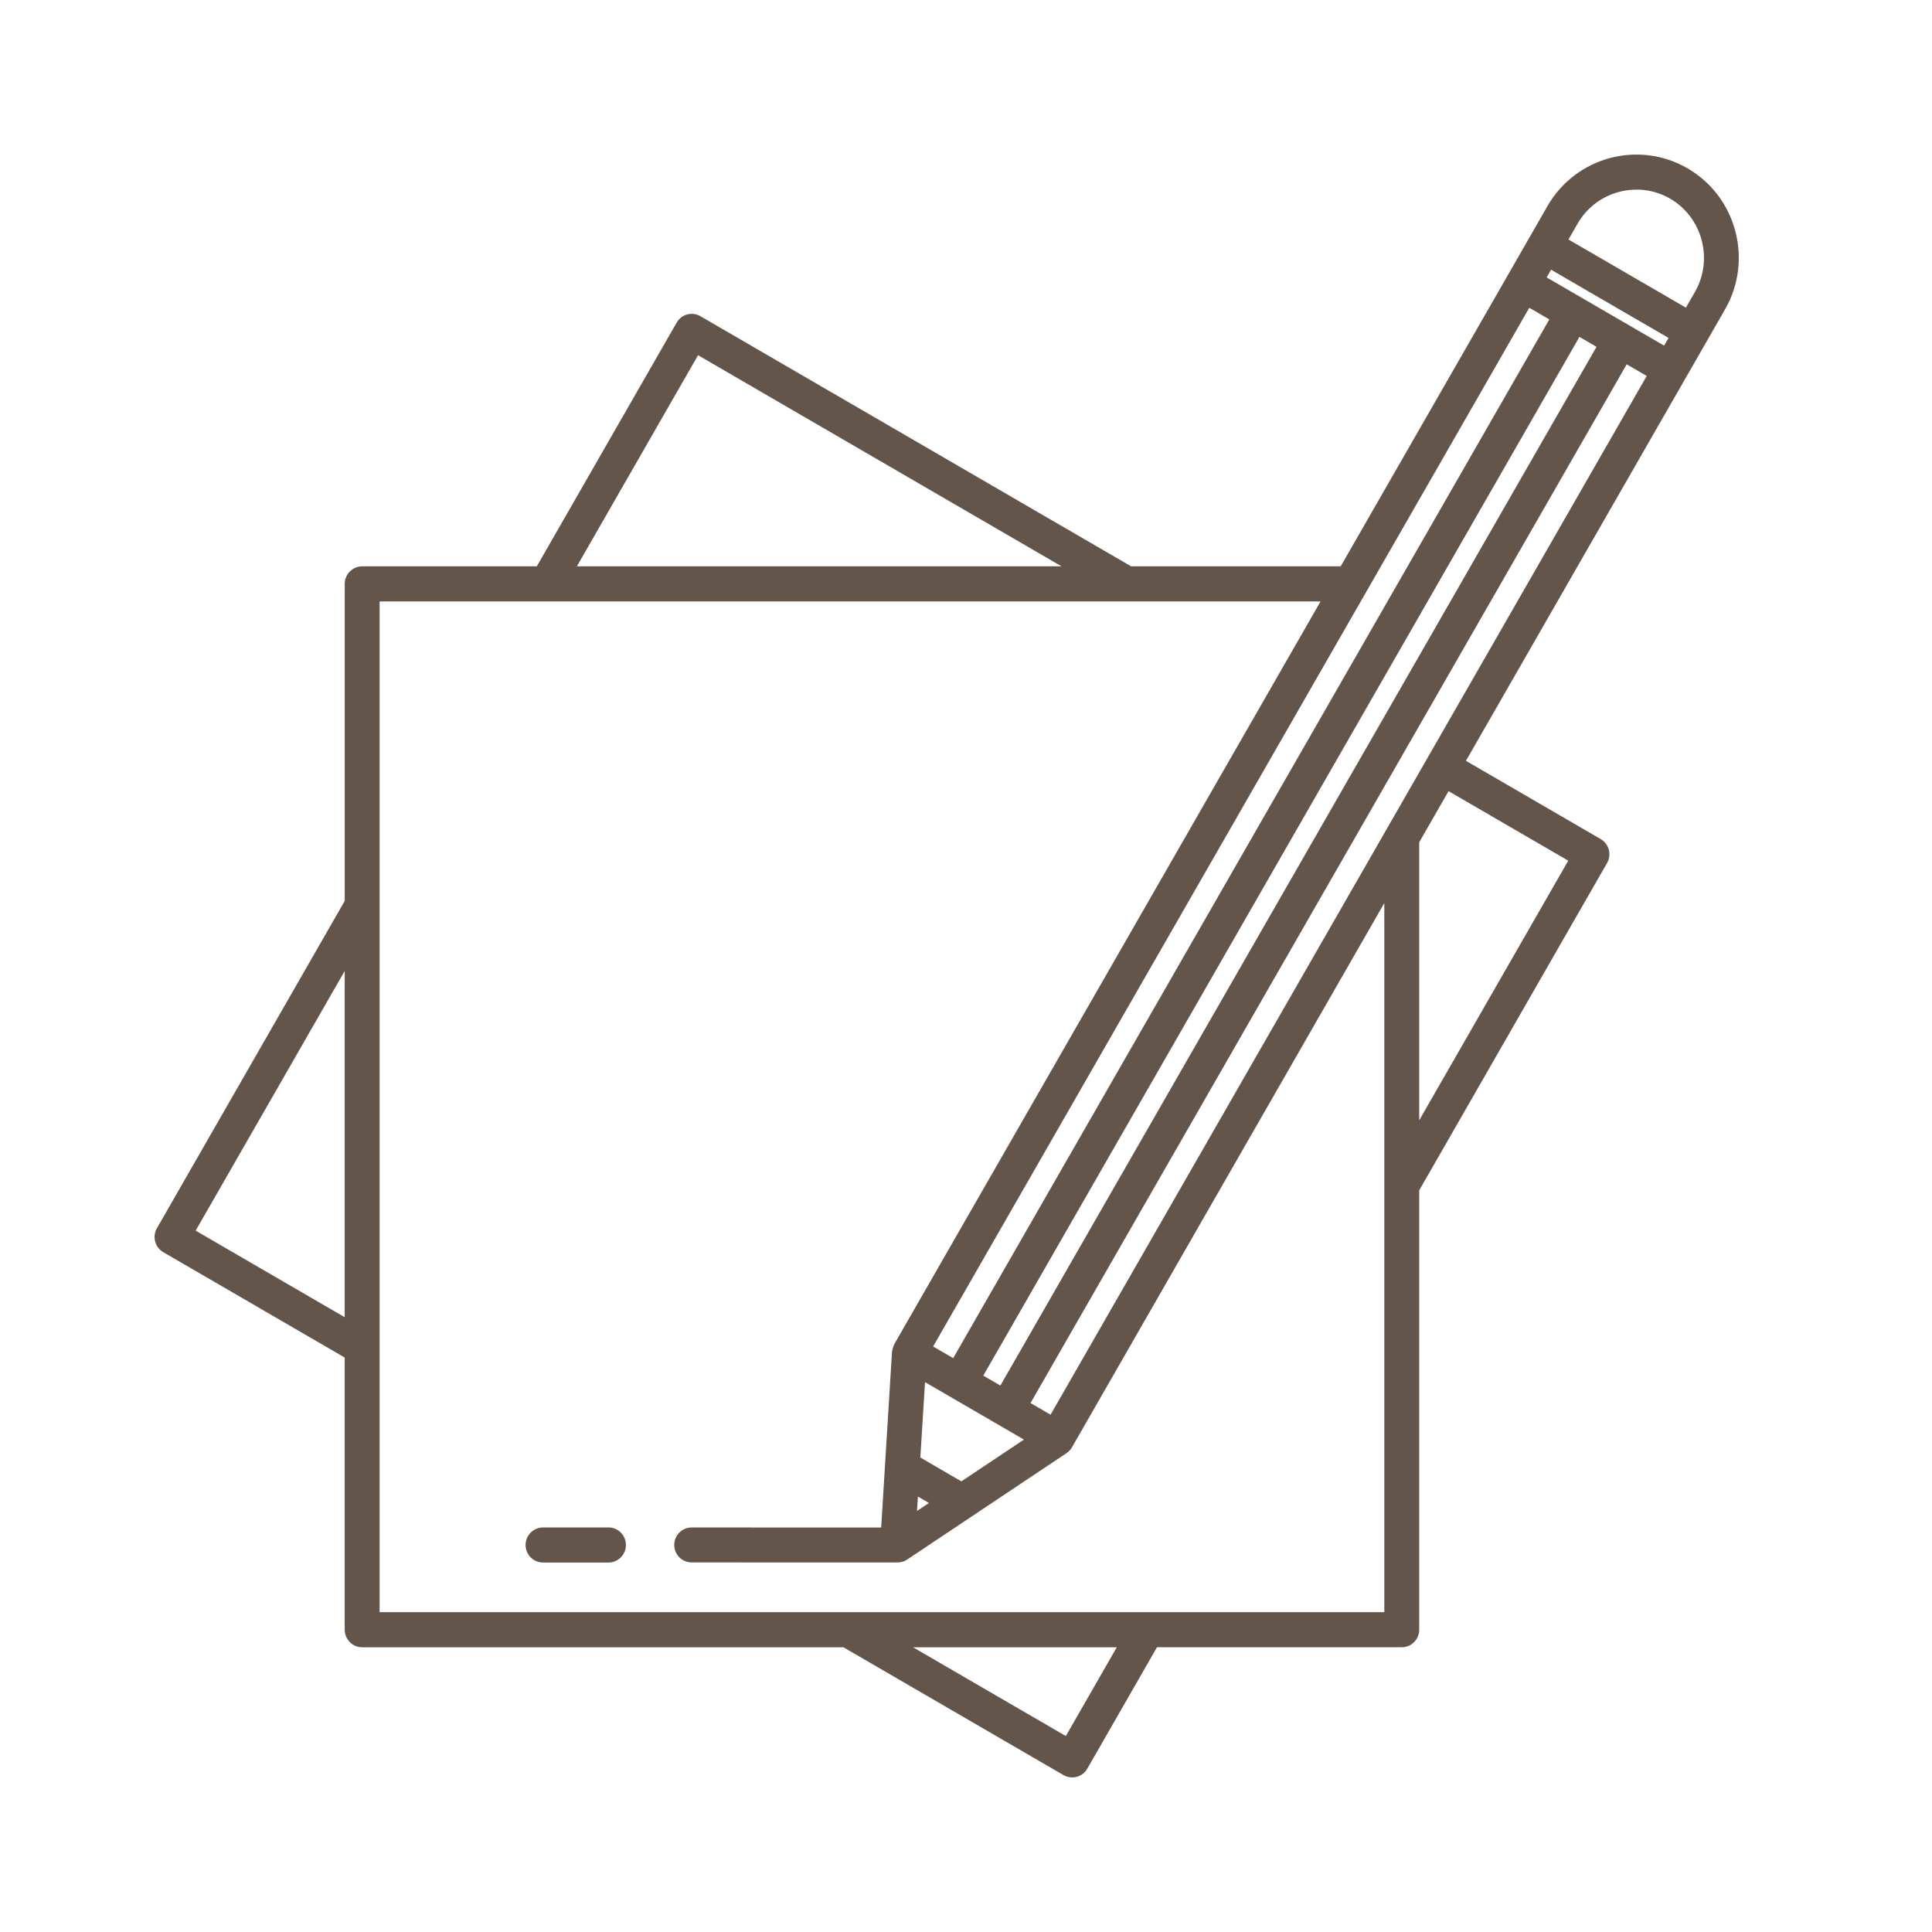 <?xml version="1.0" encoding="UTF-8"?>
<svg xmlns="http://www.w3.org/2000/svg" xmlns:xlink="http://www.w3.org/1999/xlink" width="100px" height="100px" viewBox="0 0 100 100" version="1.1">
  <title>icon-notice-drafting-100x100</title>
  <g id="Page-1" stroke="none" stroke-width="1" fill="none" fill-rule="evenodd">
    <g id="Extra-Large-Copy-4" transform="translate(-352, -261)" fill="#63554A" fill-rule="nonzero">
      <g id="noun-paper-6215073" transform="translate(360, 269)">
        <path d="M77.235,11.459 L76.197,10.857 L45.34,64.622 L46.377,65.225 C56.663,47.302 66.948,29.38 77.235,11.459 Z M27.798,72.87 C27.302,72.87 26.899,72.465 26.899,71.966 C26.899,71.467 27.302,71.062 27.798,71.062 L37.609,71.064 C37.796,68.033 37.984,65.003 38.17,61.971 C38.18,61.871 38.247,61.644 38.293,61.565 L60.352,23.13 L11.648,23.13 L11.648,75.445 L63.652,75.445 L63.652,38.742 L47.509,66.87 C47.429,67.024 47.323,67.136 47.179,67.23 C44.436,69.061 41.694,70.891 38.952,72.724 C38.775,72.842 38.612,72.873 38.403,72.873 L27.798,72.87 Z M20.108,72.877 C19.61,72.877 19.205,72.469 19.205,71.968 C19.205,71.467 19.61,71.06 20.108,71.06 L23.495,71.06 C23.993,71.06 24.398,71.467 24.398,71.968 C24.398,72.469 23.993,72.877 23.495,72.877 L20.108,72.877 Z M39.637,67.441 L41.76,68.675 L44.999,66.513 C43.293,65.521 41.585,64.529 39.879,63.539 L39.637,67.441 L39.637,67.441 Z M40.084,69.794 L39.511,69.461 L39.465,70.207 L40.084,69.794 Z M73.751,9.437 L42.895,63.202 L43.779,63.716 L74.636,9.951 L73.751,9.437 Z M41.337,62.298 L72.193,8.533 L71.156,7.93 C60.87,25.851 50.585,43.774 40.298,61.695 L41.337,62.298 Z M78.134,9.89 L78.363,9.491 L72.285,5.961 L72.056,6.36 C74.082,7.537 76.107,8.713 78.134,9.89 Z M67.877,31.38 L74.853,35.432 C75.283,35.681 75.43,36.237 75.182,36.669 L65.458,53.611 L65.458,76.354 C65.458,76.855 65.053,77.262 64.555,77.262 L51.885,77.262 L48.277,83.548 C48.029,83.98 47.476,84.128 47.047,83.879 L35.656,77.263 L10.746,77.263 C10.248,77.263 9.842,76.855 9.842,76.354 L9.842,62.267 L0.451,56.812 C0.021,56.565 -0.127,56.01 0.119,55.578 L9.843,38.632 L9.843,22.222 C9.843,21.721 10.248,21.313 10.746,21.313 L19.785,21.313 L27.024,8.699 C27.27,8.266 27.821,8.117 28.251,8.365 L50.547,21.313 L61.395,21.313 C64.962,15.097 68.529,8.881 72.097,2.666 C72.827,1.394 74.009,0.536 75.323,0.183 C76.632,-0.17 78.083,-0.021 79.346,0.713 C80.614,1.447 81.467,2.636 81.818,3.958 C82.169,5.275 82.021,6.734 81.292,8.006 C76.82,15.795 72.348,23.589 67.877,31.379 L67.877,31.38 Z M79.262,7.925 L79.733,7.105 C80.213,6.267 80.308,5.302 80.076,4.426 C79.843,3.552 79.28,2.766 78.447,2.282 C77.615,1.799 76.657,1.703 75.788,1.936 C74.918,2.17 74.137,2.737 73.656,3.575 L73.184,4.396 L79.262,7.925 L79.262,7.925 Z M65.458,35.595 L65.458,49.988 L73.172,36.548 L66.977,32.95 L65.458,35.595 Z M49.805,77.263 L39.258,77.263 L47.167,81.857 L49.805,77.263 Z M9.842,60.179 L9.842,42.257 L2.127,55.698 L9.842,60.179 Z M21.86,21.313 L46.944,21.313 L28.131,10.386 L21.86,21.313 Z" id="Shape"></path>
      </g>
    </g>
  </g>
</svg>
